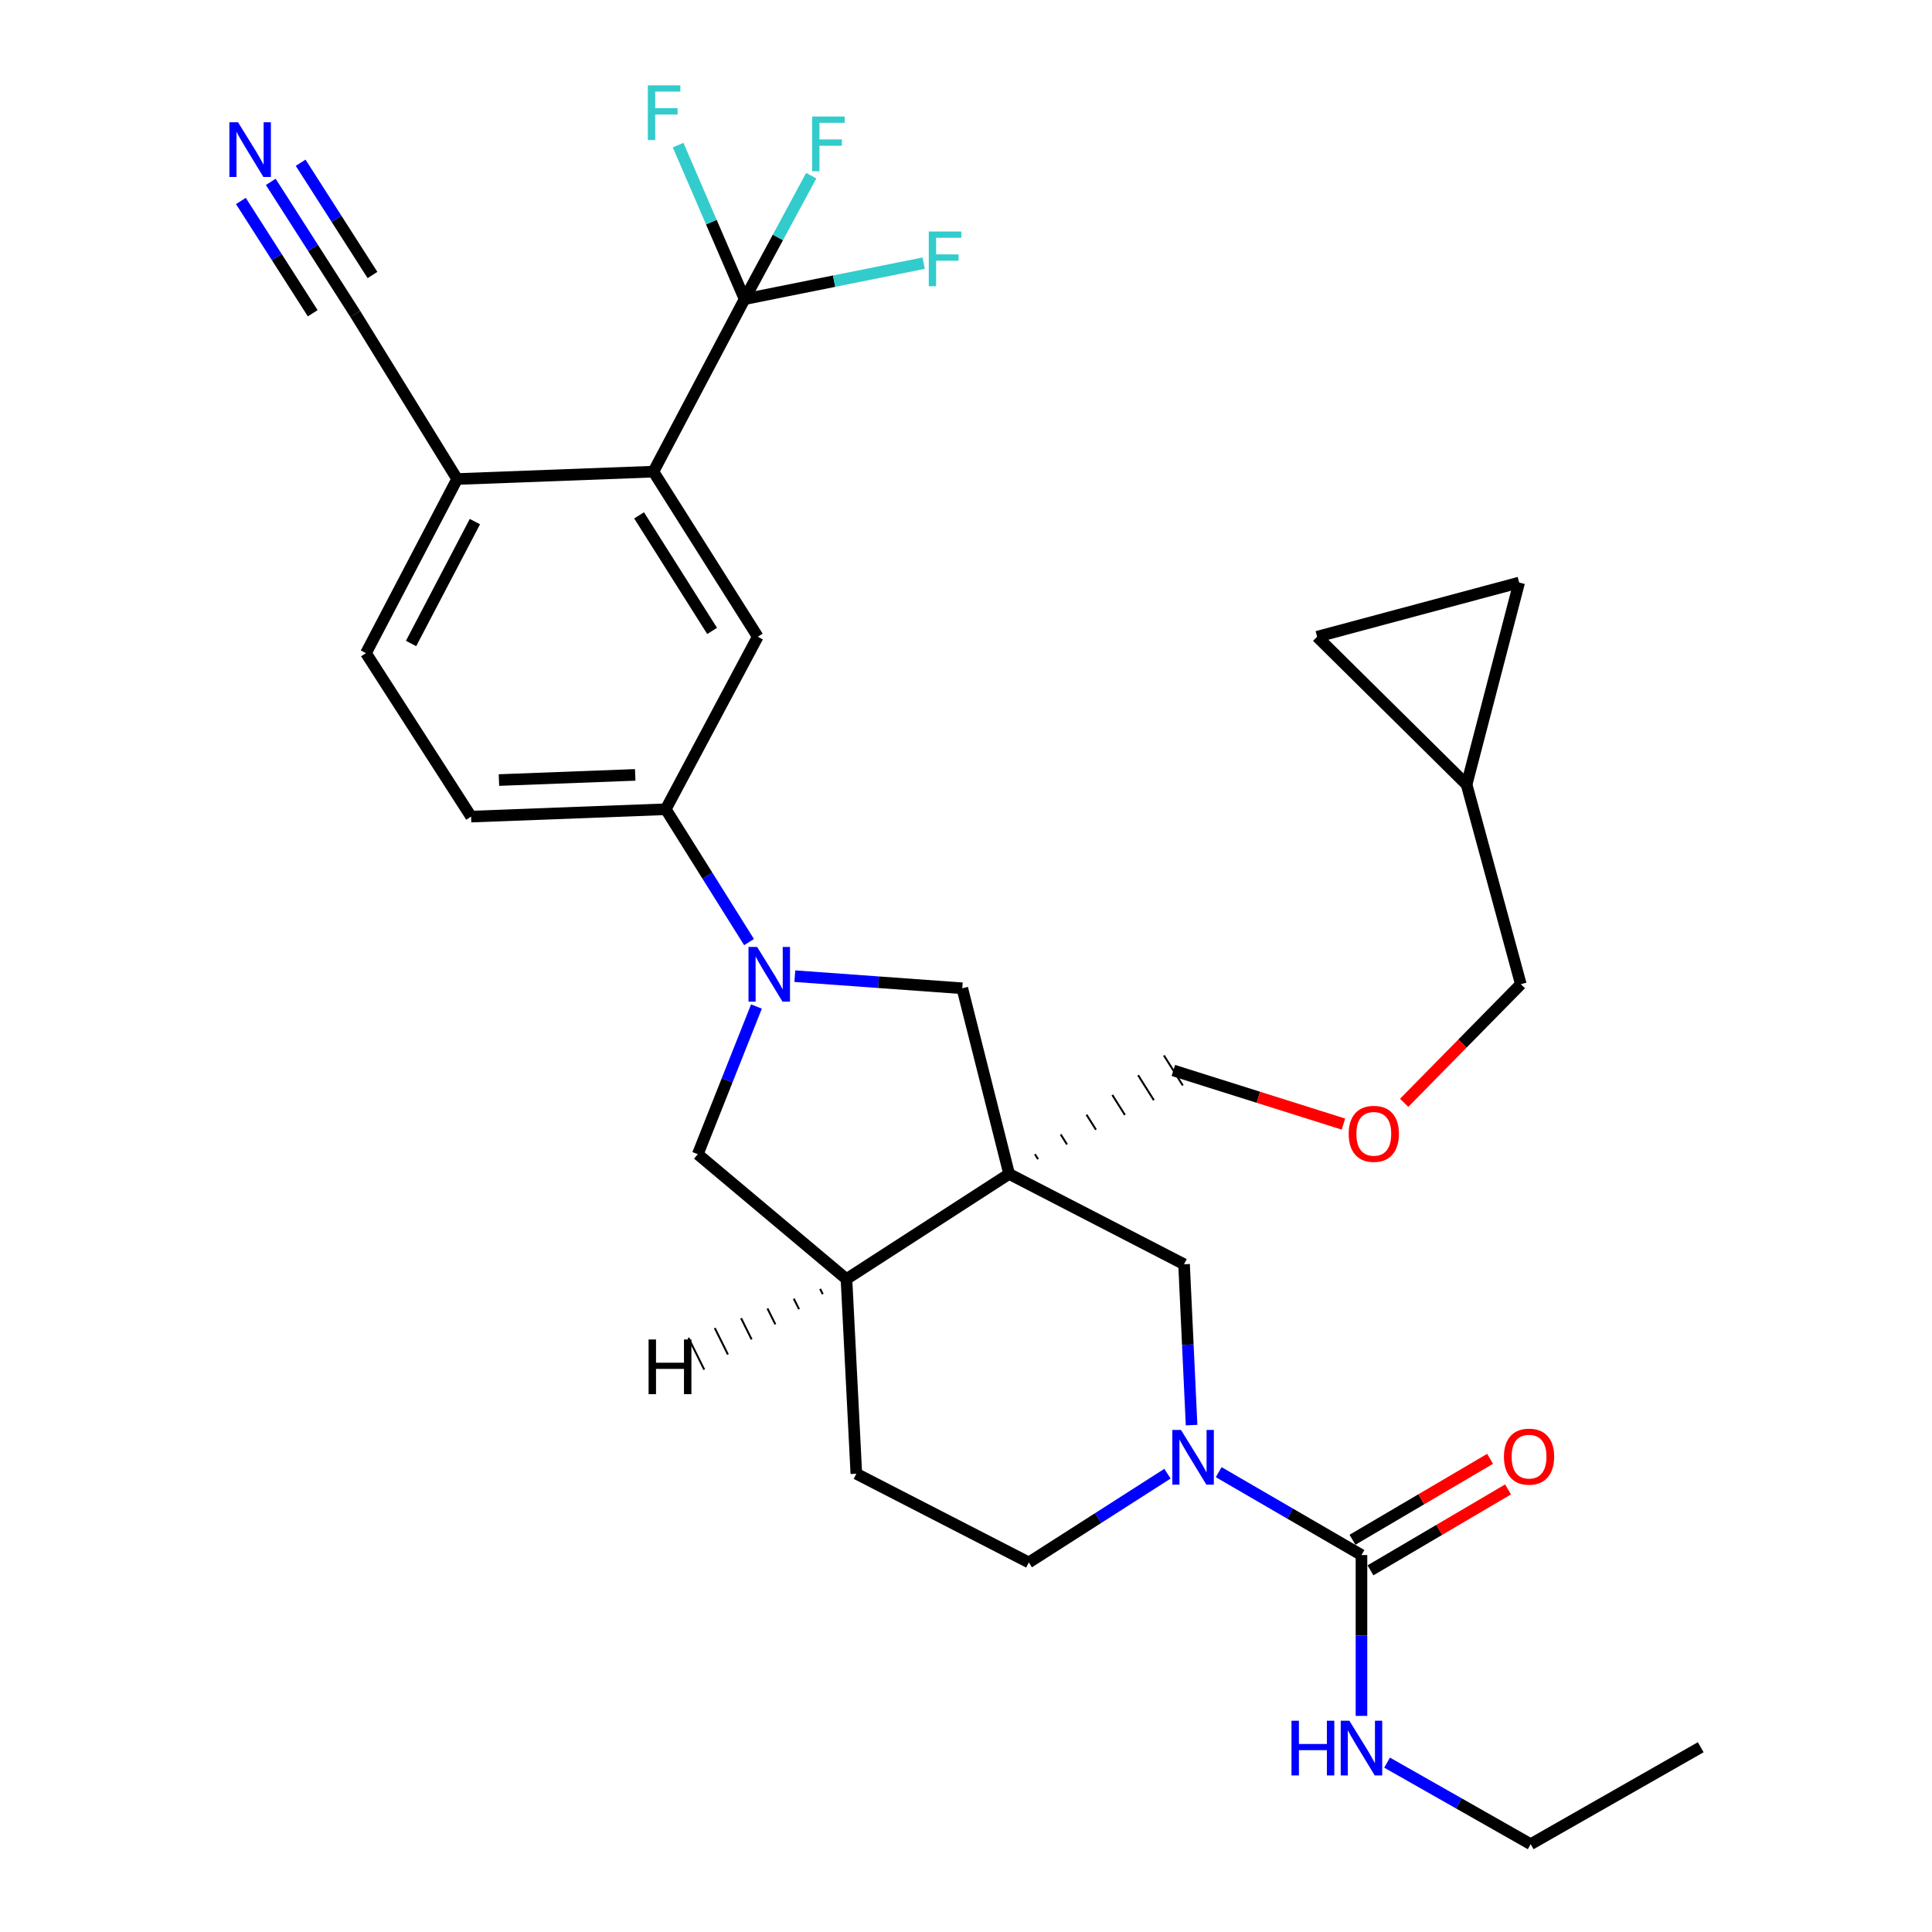 <?xml version='1.0' encoding='iso-8859-1'?>
<svg version='1.1' baseProfile='full'
              xmlns='http://www.w3.org/2000/svg'
                      xmlns:rdkit='http://www.rdkit.org/xml'
                      xmlns:xlink='http://www.w3.org/1999/xlink'
                  xml:space='preserve'
width='1000px' height='1000px' viewBox='0 0 1000 1000'>
<!-- END OF HEADER -->
<rect style='opacity:1.0;fill:#FFFFFF;stroke:none' width='1000' height='1000' x='0' y='0'> </rect>
<path class='bond-5' d='M 522.314,607.627 L 498.077,511.535' style='fill:none;fill-rule:evenodd;stroke:#000000;stroke-width:6px;stroke-linecap:butt;stroke-linejoin:miter;stroke-opacity:1' />
<path class='bond-6' d='M 522.314,607.627 L 612.866,654.377' style='fill:none;fill-rule:evenodd;stroke:#000000;stroke-width:6px;stroke-linecap:butt;stroke-linejoin:miter;stroke-opacity:1' />
<path class='bond-9' d='M 522.314,607.627 L 438.127,662.038' style='fill:none;fill-rule:evenodd;stroke:#000000;stroke-width:6px;stroke-linecap:butt;stroke-linejoin:miter;stroke-opacity:1' />
<path class='bond-26' d='M 537.299,599.994 L 535.667,597.405' style='fill:none;fill-rule:evenodd;stroke:#000000;stroke-width:1.0px;stroke-linecap:butt;stroke-linejoin:miter;stroke-opacity:1' />
<path class='bond-26' d='M 552.283,592.361 L 549.02,587.183' style='fill:none;fill-rule:evenodd;stroke:#000000;stroke-width:1.0px;stroke-linecap:butt;stroke-linejoin:miter;stroke-opacity:1' />
<path class='bond-26' d='M 567.268,584.728 L 562.374,576.961' style='fill:none;fill-rule:evenodd;stroke:#000000;stroke-width:1.0px;stroke-linecap:butt;stroke-linejoin:miter;stroke-opacity:1' />
<path class='bond-26' d='M 582.252,577.096 L 575.727,566.739' style='fill:none;fill-rule:evenodd;stroke:#000000;stroke-width:1.0px;stroke-linecap:butt;stroke-linejoin:miter;stroke-opacity:1' />
<path class='bond-26' d='M 597.237,569.463 L 589.08,556.517' style='fill:none;fill-rule:evenodd;stroke:#000000;stroke-width:1.0px;stroke-linecap:butt;stroke-linejoin:miter;stroke-opacity:1' />
<path class='bond-26' d='M 612.221,561.83 L 602.433,546.295' style='fill:none;fill-rule:evenodd;stroke:#000000;stroke-width:1.0px;stroke-linecap:butt;stroke-linejoin:miter;stroke-opacity:1' />
<path class='bond-0' d='M 411.405,505.262 L 454.741,508.399' style='fill:none;fill-rule:evenodd;stroke:#0000FF;stroke-width:6px;stroke-linecap:butt;stroke-linejoin:miter;stroke-opacity:1' />
<path class='bond-0' d='M 454.741,508.399 L 498.077,511.535' style='fill:none;fill-rule:evenodd;stroke:#000000;stroke-width:6px;stroke-linecap:butt;stroke-linejoin:miter;stroke-opacity:1' />
<path class='bond-7' d='M 387.703,487.622 L 366.149,453.242' style='fill:none;fill-rule:evenodd;stroke:#0000FF;stroke-width:6px;stroke-linecap:butt;stroke-linejoin:miter;stroke-opacity:1' />
<path class='bond-7' d='M 366.149,453.242 L 344.596,418.861' style='fill:none;fill-rule:evenodd;stroke:#000000;stroke-width:6px;stroke-linecap:butt;stroke-linejoin:miter;stroke-opacity:1' />
<path class='bond-31' d='M 391.54,520.968 L 376.356,559.192' style='fill:none;fill-rule:evenodd;stroke:#0000FF;stroke-width:6px;stroke-linecap:butt;stroke-linejoin:miter;stroke-opacity:1' />
<path class='bond-31' d='M 376.356,559.192 L 361.172,597.416' style='fill:none;fill-rule:evenodd;stroke:#000000;stroke-width:6px;stroke-linecap:butt;stroke-linejoin:miter;stroke-opacity:1' />
<path class='bond-1' d='M 616.759,737.633 L 614.813,696.005' style='fill:none;fill-rule:evenodd;stroke:#0000FF;stroke-width:6px;stroke-linecap:butt;stroke-linejoin:miter;stroke-opacity:1' />
<path class='bond-1' d='M 614.813,696.005 L 612.866,654.377' style='fill:none;fill-rule:evenodd;stroke:#000000;stroke-width:6px;stroke-linecap:butt;stroke-linejoin:miter;stroke-opacity:1' />
<path class='bond-3' d='M 630.798,761.991 L 667.746,783.44' style='fill:none;fill-rule:evenodd;stroke:#0000FF;stroke-width:6px;stroke-linecap:butt;stroke-linejoin:miter;stroke-opacity:1' />
<path class='bond-3' d='M 667.746,783.44 L 704.694,804.89' style='fill:none;fill-rule:evenodd;stroke:#000000;stroke-width:6px;stroke-linecap:butt;stroke-linejoin:miter;stroke-opacity:1' />
<path class='bond-32' d='M 604.275,762.784 L 568.395,785.749' style='fill:none;fill-rule:evenodd;stroke:#0000FF;stroke-width:6px;stroke-linecap:butt;stroke-linejoin:miter;stroke-opacity:1' />
<path class='bond-32' d='M 568.395,785.749 L 532.515,808.715' style='fill:none;fill-rule:evenodd;stroke:#000000;stroke-width:6px;stroke-linecap:butt;stroke-linejoin:miter;stroke-opacity:1' />
<path class='bond-2' d='M 385.399,154.834 L 338.21,244.122' style='fill:none;fill-rule:evenodd;stroke:#000000;stroke-width:6px;stroke-linecap:butt;stroke-linejoin:miter;stroke-opacity:1' />
<path class='bond-23' d='M 385.399,154.834 L 402.648,122.88' style='fill:none;fill-rule:evenodd;stroke:#000000;stroke-width:6px;stroke-linecap:butt;stroke-linejoin:miter;stroke-opacity:1' />
<path class='bond-23' d='M 402.648,122.88 L 419.897,90.925' style='fill:none;fill-rule:evenodd;stroke:#33CCCC;stroke-width:6px;stroke-linecap:butt;stroke-linejoin:miter;stroke-opacity:1' />
<path class='bond-24' d='M 385.399,154.834 L 431.742,145.526' style='fill:none;fill-rule:evenodd;stroke:#000000;stroke-width:6px;stroke-linecap:butt;stroke-linejoin:miter;stroke-opacity:1' />
<path class='bond-24' d='M 431.742,145.526 L 478.086,136.217' style='fill:none;fill-rule:evenodd;stroke:#33CCCC;stroke-width:6px;stroke-linecap:butt;stroke-linejoin:miter;stroke-opacity:1' />
<path class='bond-25' d='M 385.399,154.834 L 368.192,114.974' style='fill:none;fill-rule:evenodd;stroke:#000000;stroke-width:6px;stroke-linecap:butt;stroke-linejoin:miter;stroke-opacity:1' />
<path class='bond-25' d='M 368.192,114.974 L 350.986,75.113' style='fill:none;fill-rule:evenodd;stroke:#33CCCC;stroke-width:6px;stroke-linecap:butt;stroke-linejoin:miter;stroke-opacity:1' />
<path class='bond-18' d='M 709.348,812.803 L 744.959,791.859' style='fill:none;fill-rule:evenodd;stroke:#000000;stroke-width:6px;stroke-linecap:butt;stroke-linejoin:miter;stroke-opacity:1' />
<path class='bond-18' d='M 744.959,791.859 L 780.57,770.915' style='fill:none;fill-rule:evenodd;stroke:#FF0000;stroke-width:6px;stroke-linecap:butt;stroke-linejoin:miter;stroke-opacity:1' />
<path class='bond-18' d='M 700.04,796.976 L 735.65,776.032' style='fill:none;fill-rule:evenodd;stroke:#000000;stroke-width:6px;stroke-linecap:butt;stroke-linejoin:miter;stroke-opacity:1' />
<path class='bond-18' d='M 735.65,776.032 L 771.261,755.088' style='fill:none;fill-rule:evenodd;stroke:#FF0000;stroke-width:6px;stroke-linecap:butt;stroke-linejoin:miter;stroke-opacity:1' />
<path class='bond-21' d='M 704.694,804.89 L 704.694,846.519' style='fill:none;fill-rule:evenodd;stroke:#000000;stroke-width:6px;stroke-linecap:butt;stroke-linejoin:miter;stroke-opacity:1' />
<path class='bond-21' d='M 704.694,846.519 L 704.694,888.149' style='fill:none;fill-rule:evenodd;stroke:#0000FF;stroke-width:6px;stroke-linecap:butt;stroke-linejoin:miter;stroke-opacity:1' />
<path class='bond-4' d='M 338.21,244.122 L 392.213,329.574' style='fill:none;fill-rule:evenodd;stroke:#000000;stroke-width:6px;stroke-linecap:butt;stroke-linejoin:miter;stroke-opacity:1' />
<path class='bond-4' d='M 330.789,266.749 L 368.591,326.565' style='fill:none;fill-rule:evenodd;stroke:#000000;stroke-width:6px;stroke-linecap:butt;stroke-linejoin:miter;stroke-opacity:1' />
<path class='bond-34' d='M 338.21,244.122 L 236.621,247.947' style='fill:none;fill-rule:evenodd;stroke:#000000;stroke-width:6px;stroke-linecap:butt;stroke-linejoin:miter;stroke-opacity:1' />
<path class='bond-8' d='M 344.596,418.861 L 392.213,329.574' style='fill:none;fill-rule:evenodd;stroke:#000000;stroke-width:6px;stroke-linecap:butt;stroke-linejoin:miter;stroke-opacity:1' />
<path class='bond-20' d='M 344.596,418.861 L 243.833,422.676' style='fill:none;fill-rule:evenodd;stroke:#000000;stroke-width:6px;stroke-linecap:butt;stroke-linejoin:miter;stroke-opacity:1' />
<path class='bond-20' d='M 328.787,401.085 L 258.252,403.756' style='fill:none;fill-rule:evenodd;stroke:#000000;stroke-width:6px;stroke-linecap:butt;stroke-linejoin:miter;stroke-opacity:1' />
<path class='bond-10' d='M 438.127,662.038 L 361.172,597.416' style='fill:none;fill-rule:evenodd;stroke:#000000;stroke-width:6px;stroke-linecap:butt;stroke-linejoin:miter;stroke-opacity:1' />
<path class='bond-19' d='M 438.127,662.038 L 443.237,762.801' style='fill:none;fill-rule:evenodd;stroke:#000000;stroke-width:6px;stroke-linecap:butt;stroke-linejoin:miter;stroke-opacity:1' />
<path class='bond-35' d='M 424.494,667.108 L 425.857,669.849' style='fill:none;fill-rule:evenodd;stroke:#000000;stroke-width:1.0px;stroke-linecap:butt;stroke-linejoin:miter;stroke-opacity:1' />
<path class='bond-35' d='M 410.862,672.179 L 413.587,677.659' style='fill:none;fill-rule:evenodd;stroke:#000000;stroke-width:1.0px;stroke-linecap:butt;stroke-linejoin:miter;stroke-opacity:1' />
<path class='bond-35' d='M 397.229,677.249 L 401.317,685.47' style='fill:none;fill-rule:evenodd;stroke:#000000;stroke-width:1.0px;stroke-linecap:butt;stroke-linejoin:miter;stroke-opacity:1' />
<path class='bond-35' d='M 383.597,682.32 L 389.048,693.28' style='fill:none;fill-rule:evenodd;stroke:#000000;stroke-width:1.0px;stroke-linecap:butt;stroke-linejoin:miter;stroke-opacity:1' />
<path class='bond-35' d='M 369.964,687.39 L 376.778,701.091' style='fill:none;fill-rule:evenodd;stroke:#000000;stroke-width:1.0px;stroke-linecap:butt;stroke-linejoin:miter;stroke-opacity:1' />
<path class='bond-35' d='M 356.332,692.461 L 364.508,708.902' style='fill:none;fill-rule:evenodd;stroke:#000000;stroke-width:1.0px;stroke-linecap:butt;stroke-linejoin:miter;stroke-opacity:1' />
<path class='bond-11' d='M 140.148,94.135 L 162.02,128.315' style='fill:none;fill-rule:evenodd;stroke:#0000FF;stroke-width:6px;stroke-linecap:butt;stroke-linejoin:miter;stroke-opacity:1' />
<path class='bond-11' d='M 162.02,128.315 L 183.893,162.495' style='fill:none;fill-rule:evenodd;stroke:#000000;stroke-width:6px;stroke-linecap:butt;stroke-linejoin:miter;stroke-opacity:1' />
<path class='bond-11' d='M 124.682,104.032 L 143.274,133.085' style='fill:none;fill-rule:evenodd;stroke:#0000FF;stroke-width:6px;stroke-linecap:butt;stroke-linejoin:miter;stroke-opacity:1' />
<path class='bond-11' d='M 143.274,133.085 L 161.865,162.138' style='fill:none;fill-rule:evenodd;stroke:#000000;stroke-width:6px;stroke-linecap:butt;stroke-linejoin:miter;stroke-opacity:1' />
<path class='bond-11' d='M 155.614,84.239 L 174.205,113.291' style='fill:none;fill-rule:evenodd;stroke:#0000FF;stroke-width:6px;stroke-linecap:butt;stroke-linejoin:miter;stroke-opacity:1' />
<path class='bond-11' d='M 174.205,113.291 L 192.797,142.344' style='fill:none;fill-rule:evenodd;stroke:#000000;stroke-width:6px;stroke-linecap:butt;stroke-linejoin:miter;stroke-opacity:1' />
<path class='bond-12' d='M 183.893,162.495 L 236.621,247.947' style='fill:none;fill-rule:evenodd;stroke:#000000;stroke-width:6px;stroke-linecap:butt;stroke-linejoin:miter;stroke-opacity:1' />
<path class='bond-13' d='M 236.621,247.947 L 189.422,338.071' style='fill:none;fill-rule:evenodd;stroke:#000000;stroke-width:6px;stroke-linecap:butt;stroke-linejoin:miter;stroke-opacity:1' />
<path class='bond-13' d='M 245.806,269.984 L 212.767,333.071' style='fill:none;fill-rule:evenodd;stroke:#000000;stroke-width:6px;stroke-linecap:butt;stroke-linejoin:miter;stroke-opacity:1' />
<path class='bond-14' d='M 681.742,329.574 L 759.115,406.1' style='fill:none;fill-rule:evenodd;stroke:#000000;stroke-width:6px;stroke-linecap:butt;stroke-linejoin:miter;stroke-opacity:1' />
<path class='bond-33' d='M 681.742,329.574 L 786.321,301.522' style='fill:none;fill-rule:evenodd;stroke:#000000;stroke-width:6px;stroke-linecap:butt;stroke-linejoin:miter;stroke-opacity:1' />
<path class='bond-15' d='M 786.321,301.522 L 759.115,406.1' style='fill:none;fill-rule:evenodd;stroke:#000000;stroke-width:6px;stroke-linecap:butt;stroke-linejoin:miter;stroke-opacity:1' />
<path class='bond-16' d='M 532.515,808.715 L 443.237,762.801' style='fill:none;fill-rule:evenodd;stroke:#000000;stroke-width:6px;stroke-linecap:butt;stroke-linejoin:miter;stroke-opacity:1' />
<path class='bond-17' d='M 759.115,406.1 L 787.177,509.414' style='fill:none;fill-rule:evenodd;stroke:#000000;stroke-width:6px;stroke-linecap:butt;stroke-linejoin:miter;stroke-opacity:1' />
<path class='bond-22' d='M 243.833,422.676 L 189.422,338.071' style='fill:none;fill-rule:evenodd;stroke:#000000;stroke-width:6px;stroke-linecap:butt;stroke-linejoin:miter;stroke-opacity:1' />
<path class='bond-29' d='M 717.952,912.336 L 755.115,933.441' style='fill:none;fill-rule:evenodd;stroke:#0000FF;stroke-width:6px;stroke-linecap:butt;stroke-linejoin:miter;stroke-opacity:1' />
<path class='bond-29' d='M 755.115,933.441 L 792.278,954.545' style='fill:none;fill-rule:evenodd;stroke:#000000;stroke-width:6px;stroke-linecap:butt;stroke-linejoin:miter;stroke-opacity:1' />
<path class='bond-27' d='M 607.327,554.063 L 651.344,567.946' style='fill:none;fill-rule:evenodd;stroke:#000000;stroke-width:6px;stroke-linecap:butt;stroke-linejoin:miter;stroke-opacity:1' />
<path class='bond-27' d='M 651.344,567.946 L 695.36,581.829' style='fill:none;fill-rule:evenodd;stroke:#FF0000;stroke-width:6px;stroke-linecap:butt;stroke-linejoin:miter;stroke-opacity:1' />
<path class='bond-28' d='M 726.793,570.81 L 756.985,540.112' style='fill:none;fill-rule:evenodd;stroke:#FF0000;stroke-width:6px;stroke-linecap:butt;stroke-linejoin:miter;stroke-opacity:1' />
<path class='bond-28' d='M 756.985,540.112 L 787.177,509.414' style='fill:none;fill-rule:evenodd;stroke:#000000;stroke-width:6px;stroke-linecap:butt;stroke-linejoin:miter;stroke-opacity:1' />
<path class='bond-30' d='M 792.278,954.545 L 880.29,904.368' style='fill:none;fill-rule:evenodd;stroke:#000000;stroke-width:6px;stroke-linecap:butt;stroke-linejoin:miter;stroke-opacity:1' />
<path  class='atom-1' d='M 391.9 490.143
L 401.18 505.143
Q 402.1 506.623, 403.58 509.303
Q 405.06 511.983, 405.14 512.143
L 405.14 490.143
L 408.9 490.143
L 408.9 518.463
L 405.02 518.463
L 395.06 502.063
Q 393.9 500.143, 392.66 497.943
Q 391.46 495.743, 391.1 495.063
L 391.1 518.463
L 387.42 518.463
L 387.42 490.143
L 391.9 490.143
' fill='#0000FF'/>
<path  class='atom-2' d='M 611.278 740.134
L 620.558 755.134
Q 621.478 756.614, 622.958 759.294
Q 624.438 761.974, 624.518 762.134
L 624.518 740.134
L 628.278 740.134
L 628.278 768.454
L 624.398 768.454
L 614.438 752.054
Q 613.278 750.134, 612.038 747.934
Q 610.838 745.734, 610.478 745.054
L 610.478 768.454
L 606.798 768.454
L 606.798 740.134
L 611.278 740.134
' fill='#0000FF'/>
<path  class='atom-12' d='M 123.211 63.291
L 132.491 78.291
Q 133.411 79.771, 134.891 82.451
Q 136.371 85.131, 136.451 85.291
L 136.451 63.291
L 140.211 63.291
L 140.211 91.611
L 136.331 91.611
L 126.371 75.211
Q 125.211 73.291, 123.971 71.091
Q 122.771 68.891, 122.411 68.211
L 122.411 91.611
L 118.731 91.611
L 118.731 63.291
L 123.211 63.291
' fill='#0000FF'/>
<path  class='atom-19' d='M 778.431 753.956
Q 778.431 747.156, 781.791 743.356
Q 785.151 739.556, 791.431 739.556
Q 797.711 739.556, 801.071 743.356
Q 804.431 747.156, 804.431 753.956
Q 804.431 760.836, 801.031 764.756
Q 797.631 768.636, 791.431 768.636
Q 785.191 768.636, 781.791 764.756
Q 778.431 760.876, 778.431 753.956
M 791.431 765.436
Q 795.751 765.436, 798.071 762.556
Q 800.431 759.636, 800.431 753.956
Q 800.431 748.396, 798.071 745.596
Q 795.751 742.756, 791.431 742.756
Q 787.111 742.756, 784.751 745.556
Q 782.431 748.356, 782.431 753.956
Q 782.431 759.676, 784.751 762.556
Q 787.111 765.436, 791.431 765.436
' fill='#FF0000'/>
<path  class='atom-22' d='M 668.474 890.646
L 672.314 890.646
L 672.314 902.686
L 686.794 902.686
L 686.794 890.646
L 690.634 890.646
L 690.634 918.966
L 686.794 918.966
L 686.794 905.886
L 672.314 905.886
L 672.314 918.966
L 668.474 918.966
L 668.474 890.646
' fill='#0000FF'/>
<path  class='atom-22' d='M 698.434 890.646
L 707.714 905.646
Q 708.634 907.126, 710.114 909.806
Q 711.594 912.486, 711.674 912.646
L 711.674 890.646
L 715.434 890.646
L 715.434 918.966
L 711.554 918.966
L 701.594 902.566
Q 700.434 900.646, 699.194 898.446
Q 697.994 896.246, 697.634 895.566
L 697.634 918.966
L 693.954 918.966
L 693.954 890.646
L 698.434 890.646
' fill='#0000FF'/>
<path  class='atom-24' d='M 420.353 60.323
L 437.193 60.323
L 437.193 63.563
L 424.153 63.563
L 424.153 72.163
L 435.753 72.163
L 435.753 75.443
L 424.153 75.443
L 424.153 88.643
L 420.353 88.643
L 420.353 60.323
' fill='#33CCCC'/>
<path  class='atom-25' d='M 480.731 119.834
L 497.571 119.834
L 497.571 123.074
L 484.531 123.074
L 484.531 131.674
L 496.131 131.674
L 496.131 134.954
L 484.531 134.954
L 484.531 148.154
L 480.731 148.154
L 480.731 119.834
' fill='#33CCCC'/>
<path  class='atom-26' d='M 335.319 44.165
L 352.159 44.165
L 352.159 47.405
L 339.119 47.405
L 339.119 56.005
L 350.719 56.005
L 350.719 59.285
L 339.119 59.285
L 339.119 72.485
L 335.319 72.485
L 335.319 44.165
' fill='#33CCCC'/>
<path  class='atom-28' d='M 698.08 586.867
Q 698.08 580.067, 701.44 576.267
Q 704.8 572.467, 711.08 572.467
Q 717.36 572.467, 720.72 576.267
Q 724.08 580.067, 724.08 586.867
Q 724.08 593.747, 720.68 597.667
Q 717.28 601.547, 711.08 601.547
Q 704.84 601.547, 701.44 597.667
Q 698.08 593.787, 698.08 586.867
M 711.08 598.347
Q 715.4 598.347, 717.72 595.467
Q 720.08 592.547, 720.08 586.867
Q 720.08 581.307, 717.72 578.507
Q 715.4 575.667, 711.08 575.667
Q 706.76 575.667, 704.4 578.467
Q 702.08 581.267, 702.08 586.867
Q 702.08 592.587, 704.4 595.467
Q 706.76 598.347, 711.08 598.347
' fill='#FF0000'/>
<path  class='atom-32' d='M 335.71 693.3
L 339.55 693.3
L 339.55 705.34
L 354.03 705.34
L 354.03 693.3
L 357.87 693.3
L 357.87 721.62
L 354.03 721.62
L 354.03 708.54
L 339.55 708.54
L 339.55 721.62
L 335.71 721.62
L 335.71 693.3
' fill='#000000'/>
</svg>
